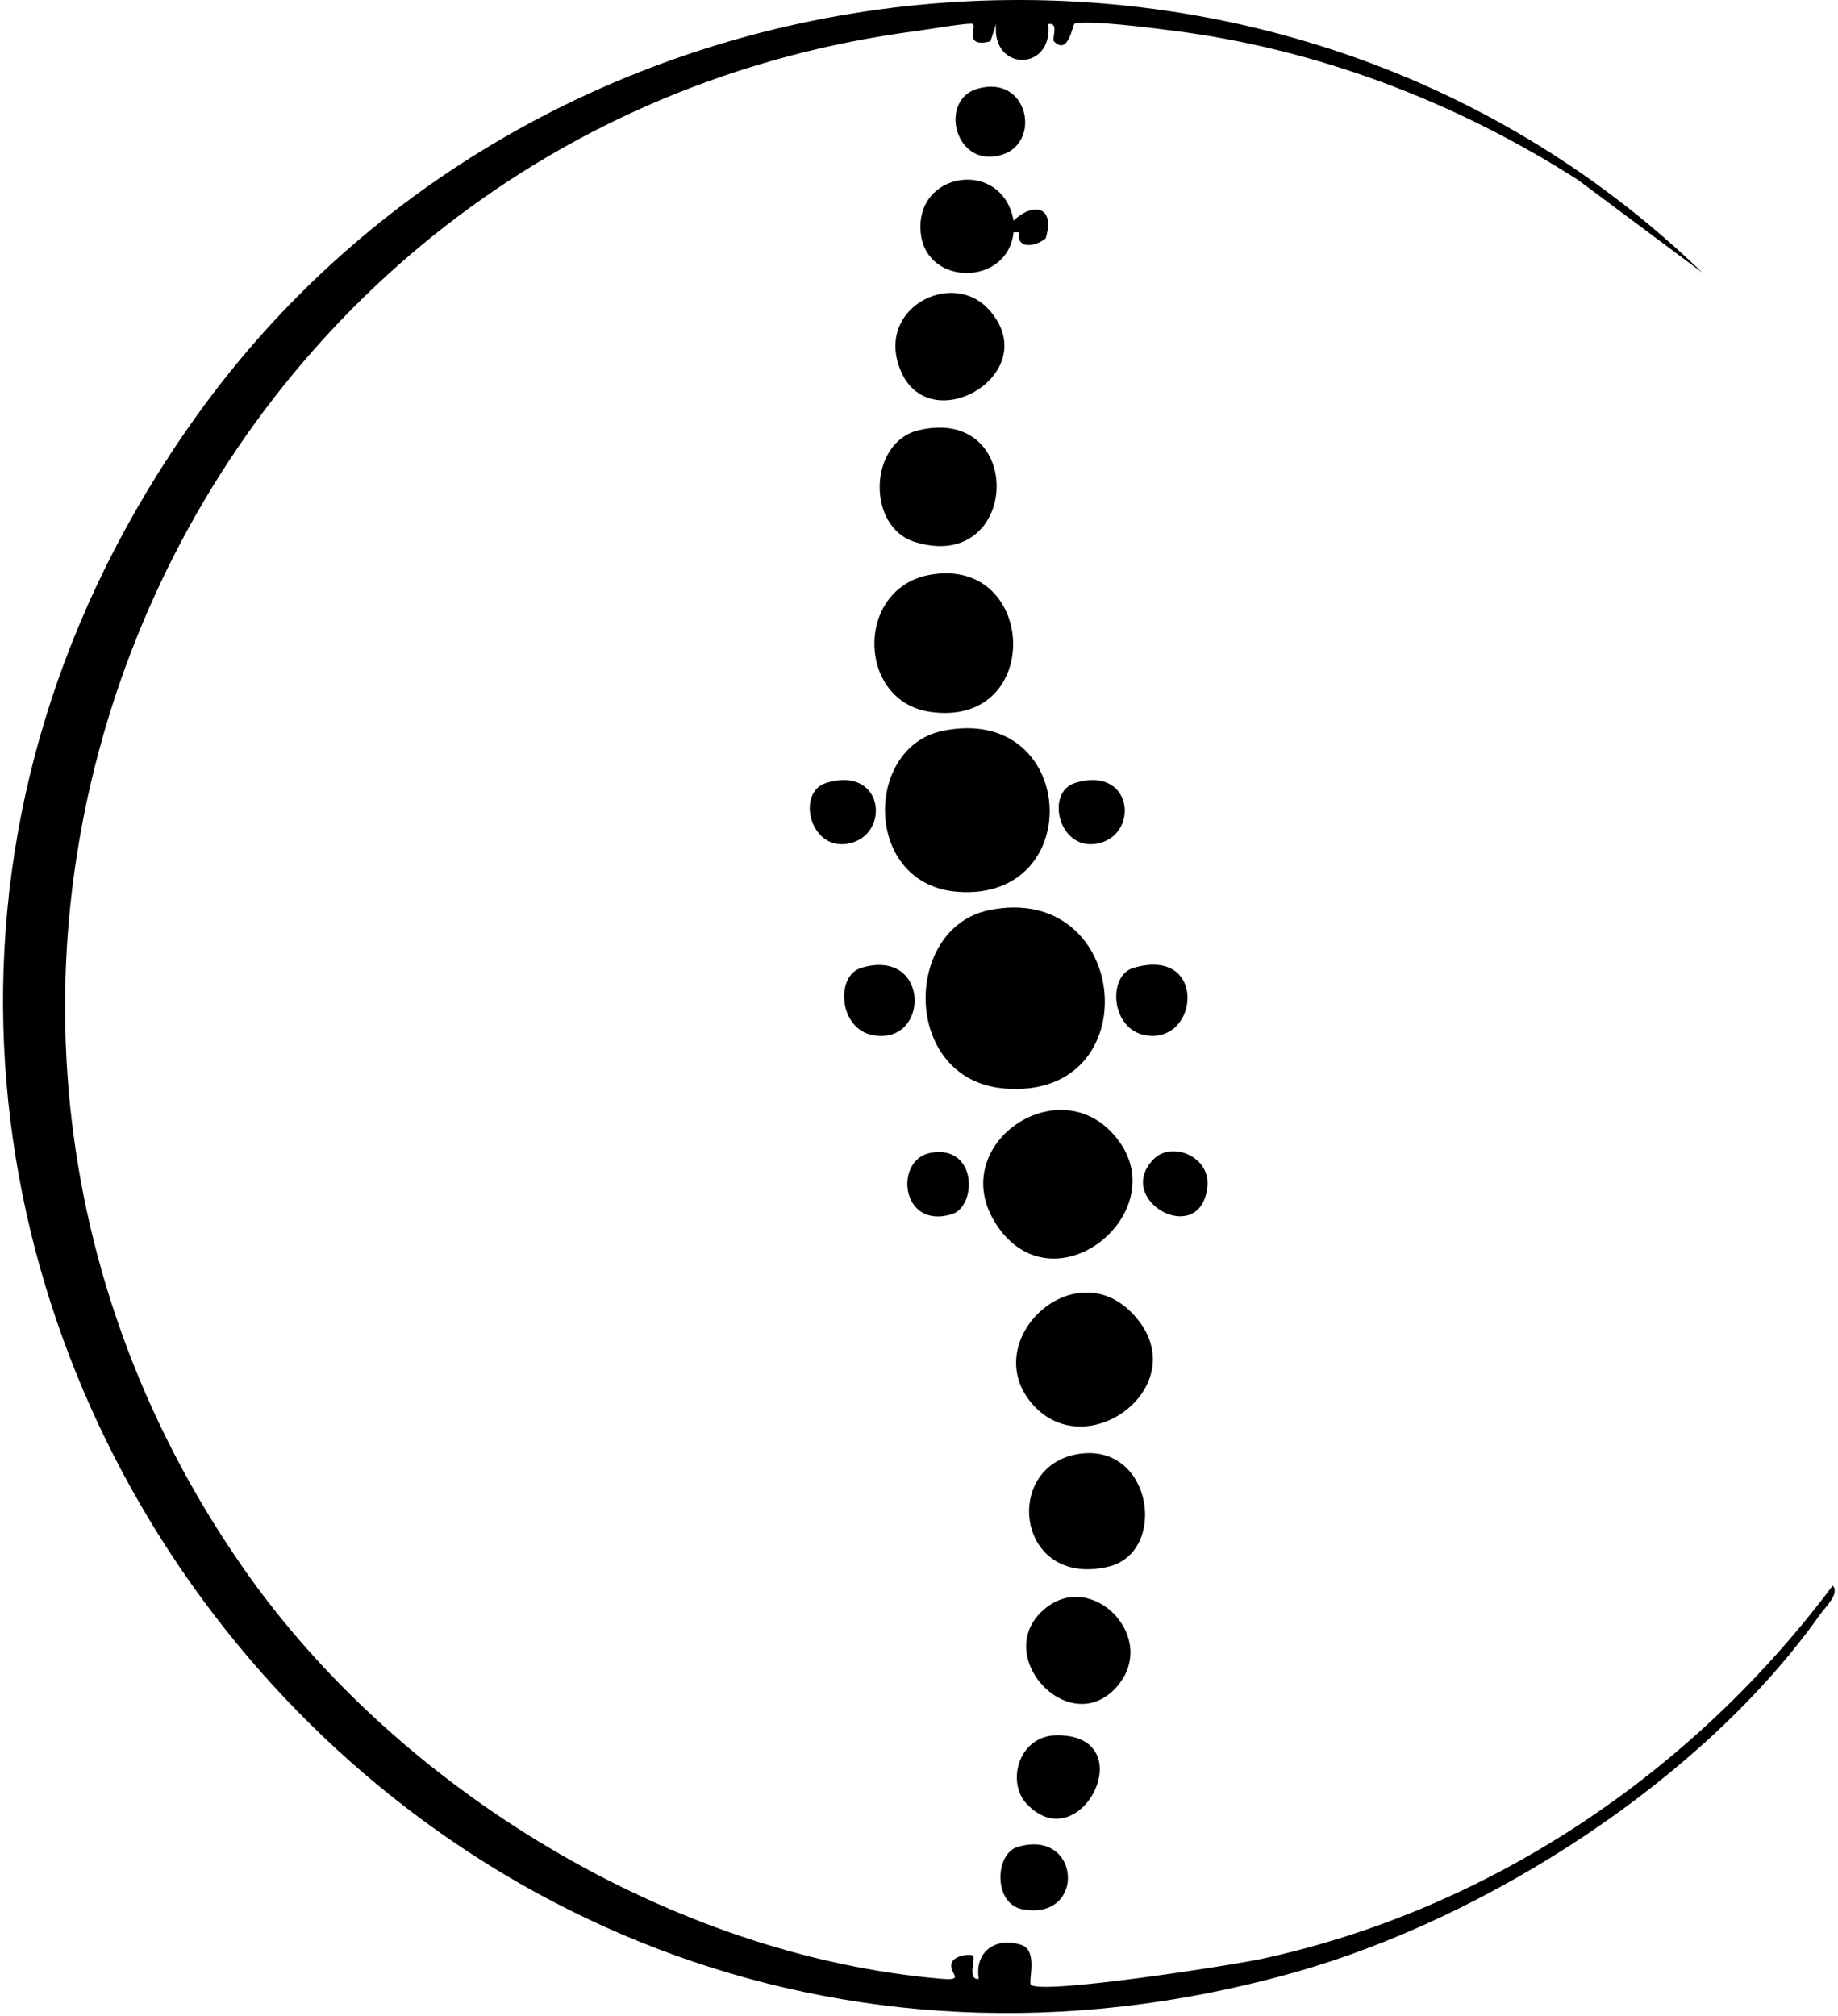 <svg xmlns="http://www.w3.org/2000/svg" width="238" height="261" viewBox="0 0 238 261" fill="none"><path d="M220.431 35.302L204.341 23.302C188.511 13.162 170.521 6.312 151.751 3.952C149.241 3.632 140.931 2.552 139.141 3.062C138.891 3.132 138.361 7.272 136.481 5.362C136.141 5.012 137.211 2.872 135.741 3.112C136.381 9.302 128.341 9.302 128.981 3.112L128.241 5.362C124.741 6.182 126.461 3.582 125.991 3.112C125.741 2.862 120.011 3.832 118.981 3.972C24.371 16.162 -23.219 124.942 31.691 203.302C51.601 231.712 87.001 253.242 121.891 256.222C125.341 256.512 122.501 255.362 123.321 253.982C123.801 253.172 125.711 252.962 125.991 253.232C126.381 253.622 125.171 256.402 126.741 256.232C126.161 252.682 128.971 250.732 132.271 251.842C134.461 252.582 133.101 256.582 133.491 256.992C134.761 258.322 159.661 254.462 163.481 253.622C193.131 247.162 219.271 229.422 237.311 205.312C238.291 206.292 236.321 208.152 235.731 208.982C220.611 230.382 192.651 248.372 167.531 255.422C48.361 288.892 -46.559 154.852 25.261 54.122C70.361 -9.138 164.371 -18.938 220.441 35.312L220.431 35.302Z" fill="black"></path><path d="M128.031 117.862C146.431 114.042 148.901 142.482 130.071 140.942C116.751 139.852 116.871 120.182 128.031 117.862Z" fill="black"></path><path d="M122.031 94.642C139.451 91.032 140.881 116.652 124.081 115.482C111.761 114.622 111.841 96.762 122.031 94.642Z" fill="black"></path><path d="M143.721 146.392C153.401 156.062 136.621 170.302 128.981 158.502C122.571 148.612 136.191 138.872 143.721 146.392Z" fill="black"></path><path d="M120.551 74.402C134.361 72.102 135.151 94.332 120.411 92.172C110.911 90.782 110.701 76.042 120.551 74.402Z" fill="black"></path><path d="M133.721 181.852C126.571 173.772 138.911 161.992 146.641 170.072C155.171 178.982 140.941 190.022 133.721 181.852Z" fill="black"></path><path d="M119.021 55.692C132.931 52.512 132.031 74.382 118.451 70.172C112.171 68.222 112.441 57.202 119.021 55.692Z" fill="black"></path><path d="M140.051 188.212C149.321 187.152 151.181 201.122 143.441 202.882C131.411 205.632 129.721 189.392 140.051 188.212Z" fill="black"></path><path d="M128.001 40.042C135.481 48.222 120.471 57.082 116.641 48.032C113.231 39.952 123.221 34.812 128.001 40.042Z" fill="black"></path><path d="M144.491 218.542C138.341 225.252 128.171 214.172 135.331 208.272C141.521 203.162 150.261 212.242 144.491 218.542Z" fill="black"></path><path d="M131.241 28.572C133.941 26.052 136.651 26.812 135.401 30.872C133.981 32.012 131.551 32.252 131.971 30.082H131.241C130.511 37.012 120.111 37.102 119.251 30.382C118.201 22.122 129.821 20.432 131.241 28.572Z" fill="black"></path><path d="M132.931 233.562C130.301 230.772 131.861 224.722 136.851 224.692C148.091 224.632 139.921 240.982 132.931 233.562Z" fill="black"></path><path d="M146.751 125.332C156.391 122.472 155.321 135.312 148.281 134.042C143.811 133.242 143.401 126.322 146.751 125.332Z" fill="black"></path><path d="M111.521 125.322C120.461 122.632 120.471 135.372 113.051 134.042C108.581 133.242 108.161 126.332 111.521 125.322Z" fill="black"></path><path d="M126.521 11.502C133.111 9.542 134.921 18.402 129.761 20.032C123.681 21.952 121.481 13.002 126.521 11.502Z" fill="black"></path><path d="M131.761 239.152C140.011 236.682 140.681 248.782 132.391 247.222C128.601 246.512 128.801 240.032 131.761 239.152Z" fill="black"></path><path d="M139.251 101.362C146.581 99.162 147.541 107.752 142.481 109.142C137.161 110.602 135.191 102.572 139.251 101.362Z" fill="black"></path><path d="M107.021 101.362C114.351 99.162 115.311 107.752 110.251 109.142C104.931 110.602 102.961 102.572 107.021 101.362Z" fill="black"></path><path d="M120.551 149.262C126.551 148.222 126.551 156.232 123.211 157.232C116.601 159.212 115.721 150.092 120.551 149.262Z" fill="black"></path><path d="M149.401 150.072C151.751 147.702 156.821 149.772 156.341 153.732C155.381 161.672 144.131 155.382 149.401 150.072Z" fill="black"></path></svg>